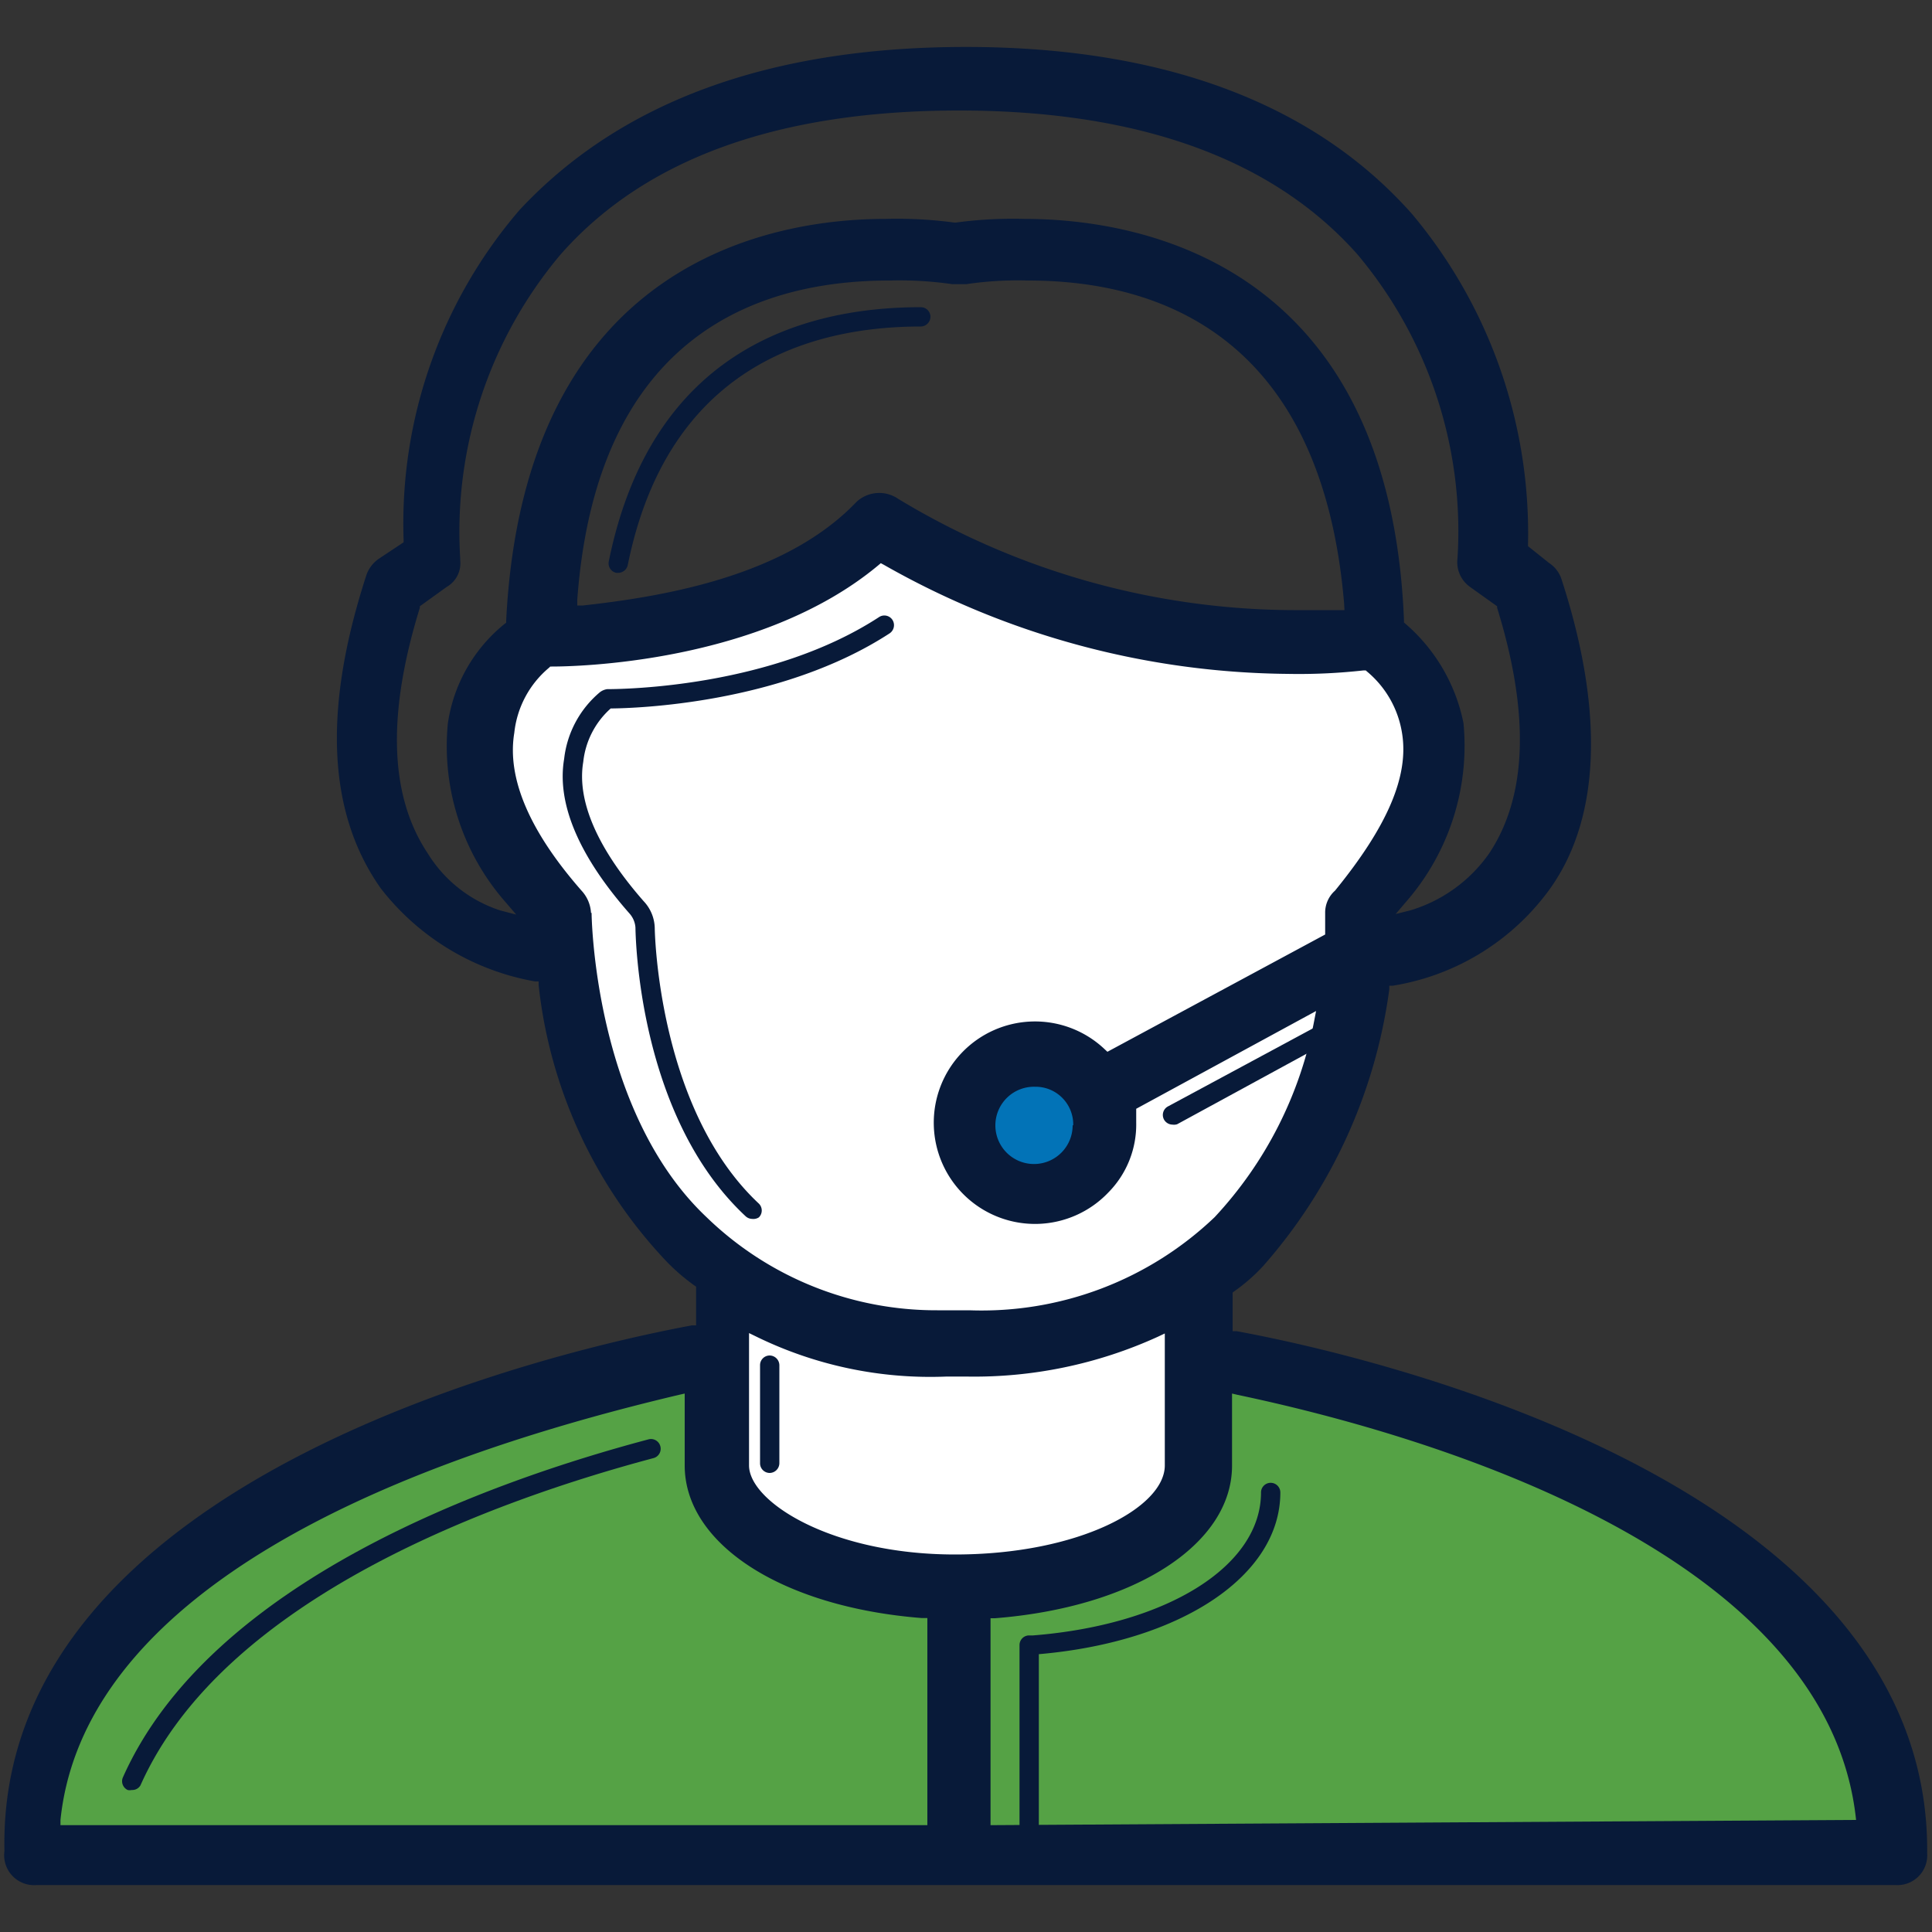 <svg xmlns="http://www.w3.org/2000/svg" viewBox="0 0 100 100"><rect x="0" y="0" width="100" height="100" fill="#333333" stroke="none"/><defs><style>.cls-1,.cls-2{fill:#fff;}.cls-1{opacity:0;}.cls-3{fill:#0273b7;}.cls-4{fill:#55a245;}.cls-5{fill:#081a39;}</style></defs><title>Asset 20</title><g id="Layer_2" data-name="Layer 2"><g id="Layer_2-2" data-name="Layer 2"><rect class="cls-1" width="100" height="100"/></g><g id="Layer_1-2" data-name="Layer 1"><path class="cls-2" d="M70.27,48.39V47.25c3-3.41,4.35-6.62,4-9.47a6,6,0,0,0-2.46-4.16l-.57-.57h-.75a26.69,26.69,0,0,1-3.79.19,41.28,41.28,0,0,1-20.08-5.3l-1.13-.57-1,.95c-5.11,4.35-13.45,4.73-15.91,4.73h-.76l-.56.38a6.82,6.82,0,0,0-2.47,4.35c-.38,2.85,1,6.06,4,9.47,0,.38,0,10.61,6.44,17a19,19,0,0,0,13.82,5.3h1a18.67,18.67,0,0,0,13.83-5.3,23.57,23.57,0,0,0,5.68-11l.95-4.16-.19.19ZM53.6,61.65a3.6,3.6,0,1,1,2.46-6.25l.95.94h0l.19,1.33v.38a3.49,3.49,0,0,1-3.6,3.6c.19.19,0,.19,0,0Z"/><circle class="cls-3" cx="53.6" cy="58.24" r="3.6"/><path class="cls-4" d="M1.33,96.12,1.52,94C3,78.88,25.38,72.63,34.85,70.74l2.27-.57v5.68c0,3.22,4.55,5.87,10.61,6.25l1.89.19V96.12Z"/><path class="cls-4" d="M49.62,96.12V82.29l1.71-.19c6.06-.38,10.6-3,10.6-6.25V70.17l2.28.57C73.67,72.63,96,78.88,97.54,94l.19,2.09Z"/><path class="cls-2" d="M49.62,82.1c-6.81,0-12.5-2.84-12.5-6.25V66.38l2.65,1.33a22.15,22.15,0,0,0,9.28,1.89h1a22.7,22.7,0,0,0,9.28-1.89l2.65-1.33v9.47C62.12,79.26,56.44,82.1,49.62,82.1Z"/><path class="cls-5" d="M64,68.9l-.2,0v-2l.11-.08a9.29,9.29,0,0,0,1.47-1.29A27.1,27.1,0,0,0,71.91,51.2l0-.18.18,0a12.48,12.48,0,0,0,8-4.83c2.74-3.65,3-9.27.72-16.25a1.59,1.59,0,0,0-.63-.8l-1.09-.87v-.12a25.72,25.72,0,0,0-6-17.07C68,5.33,60.18,2.43,50,2.43S32.11,5.27,26.89,10.87a24.89,24.89,0,0,0-6,17.06v.14l-1.25.83a1.69,1.69,0,0,0-.67.85c-2.28,7-2,12.34.73,16.22a12.94,12.94,0,0,0,8,4.83l.18,0,0,.19a24.63,24.63,0,0,0,6.56,14.24,10.28,10.28,0,0,0,1.48,1.29l.11.08v2l-.21,0c-6,1.11-36,7.63-35.59,27.21A1.55,1.55,0,0,0,1.9,97.57H98.11a1.54,1.54,0,0,0,1.64-1.64C99.94,76.51,70,70,64,68.9ZM25.88,47.12a6.92,6.92,0,0,1-3.74-2.95c-2-3-2.1-7.24-.41-12.71l0-.08,1.39-1A1.41,1.41,0,0,0,23.82,29V28.9A22.29,22.29,0,0,1,29,13.19c4.39-5,11.33-7.47,20.64-7.47s16.26,2.51,20.64,7.47A22.28,22.28,0,0,1,75.44,28.9a1.57,1.57,0,0,0,.65,1.48l1.4,1,0,.08c1.7,5.48,1.56,9.75-.41,12.71A7.67,7.67,0,0,1,73,47.12l-.76.19.51-.6a12.29,12.29,0,0,0,3-9.28,9.16,9.16,0,0,0-3-5.14l-.08-.07v-.11c-.75-18.75-14-20.78-19.64-20.78a22.24,22.24,0,0,0-3.56.19h-.08a22.12,22.12,0,0,0-3.56-.19c-5.59,0-18.69,2-19.63,20.79v.11l-.09.07a8.12,8.12,0,0,0-2.93,5.15,12.24,12.24,0,0,0,3,9.26l.54.63ZM69.59,31.58l-.26,0c-.68,0-1.35,0-2,0a39.79,39.79,0,0,1-20.84-5.76,1.73,1.73,0,0,0-2.15.15c-3.63,3.81-9.82,4.89-14.17,5.37l-.29,0,0-.3c1-13.65,9.31-16.52,16.15-16.52a19.06,19.06,0,0,1,3.27.19H50a18.26,18.26,0,0,1,3.22-.19c6.82,0,15.18,2.9,16.35,16.7Zm-39,15.67a1.84,1.84,0,0,0-.49-1.15c-2.7-3.08-3.87-5.83-3.48-8.17a5.09,5.09,0,0,1,1.8-3.37l.06-.06h.09c1.09,0,10.77-.14,16.89-5.24l.13-.11.15.08a43,43,0,0,0,20.9,5.65,30.29,30.29,0,0,0,3.94-.18l.11,0,.08.07a5.2,5.2,0,0,1,1.8,3.18c.36,2.21-.74,4.8-3.47,8.15a1.52,1.52,0,0,0-.51,1.17v1.1l-.13.07-11.14,6-.13-.12a5.24,5.24,0,1,0,.18,7.4,5,5,0,0,0,1.44-3.61v-.72l9.31-5.06-.1.52A20.51,20.51,0,0,1,62.87,63a17.47,17.47,0,0,1-12.69,4.82H48.51A17.08,17.08,0,0,1,36.57,63C30.7,57.46,30.62,47.25,30.62,47.25Zm24.93,11a2,2,0,1,1-1.95-2A1.95,1.95,0,0,1,55.55,58.24ZM48,94.47H3.13l0-.27c1-9.68,12.1-17.29,32-22l.31-.07v3.72c0,4.08,5.05,7.33,12.27,7.9H48ZM38.77,75.85V69l.35.17A20.5,20.5,0,0,0,49,71.25h1a22.9,22.9,0,0,0,9.93-2.06l.36-.17v6.83c0,2.18-4.46,4.61-10.86,4.61S38.77,77.73,38.77,75.85Zm12.5,18.62V83.76h.23c7.22-.57,12.27-3.82,12.27-7.9V72.13l.3.07c9.13,1.92,30.53,7.91,32,22"/><path class="cls-5" d="M53.27,96.36a.5.5,0,0,1-.5-.5V85.15a.5.5,0,0,1,.46-.5h.23c6.95-.55,11.81-3.59,11.81-7.4a.5.5,0,0,1,.5-.5.5.5,0,0,1,.5.5c0,4.31-5.13,7.73-12.5,8.37V95.86A.5.5,0,0,1,53.27,96.36Z"/><path class="cls-5" d="M6.82,92.65a.52.52,0,0,1-.21,0A.5.5,0,0,1,6.36,92c4.52-10.16,19-15.32,27.21-17.5a.5.5,0,0,1,.61.36.5.5,0,0,1-.35.61c-8,2.13-22.21,7.16-26.56,16.94A.49.49,0,0,1,6.82,92.65Z"/><path class="cls-5" d="M39.84,76.24a.5.5,0,0,1-.5-.5V70.66a.5.5,0,0,1,.5-.5.51.51,0,0,1,.5.5v5.08A.51.51,0,0,1,39.84,76.24Z"/><path class="cls-5" d="M38.93,63.09a.51.51,0,0,1-.34-.14C33,57.74,32.9,48.36,32.89,48a1.22,1.22,0,0,0-.31-.72c-2.64-3-3.77-5.71-3.38-8a5.27,5.27,0,0,1,1.85-3.45.8.8,0,0,1,.38-.16c.93,0,8.52-.11,14.07-3.73a.5.5,0,0,1,.69.14.51.51,0,0,1-.14.7c-5.62,3.66-13.18,3.88-14.44,3.89a4.31,4.31,0,0,0-1.42,2.76c-.34,2,.71,4.46,3.12,7.21a2.09,2.09,0,0,1,.58,1.4c0,.09.14,9.35,5.39,14.26a.5.5,0,0,1,0,.71A.52.52,0,0,1,38.93,63.09Z"/><path class="cls-5" d="M32,29.65h-.1a.5.5,0,0,1-.39-.59c2.2-10.88,10-13.16,16.15-13.16a.5.5,0,0,1,.5.5.51.51,0,0,1-.5.5c-5.78,0-13.11,2.14-15.17,12.36A.51.51,0,0,1,32,29.65Z"/><path class="cls-5" d="M60.69,58.21a.51.51,0,0,1-.44-.26.5.5,0,0,1,.2-.68L68.38,53a.49.49,0,0,1,.68.2.48.48,0,0,1-.2.67l-7.93,4.32A.53.53,0,0,1,60.69,58.21Z"/></g></g></svg>